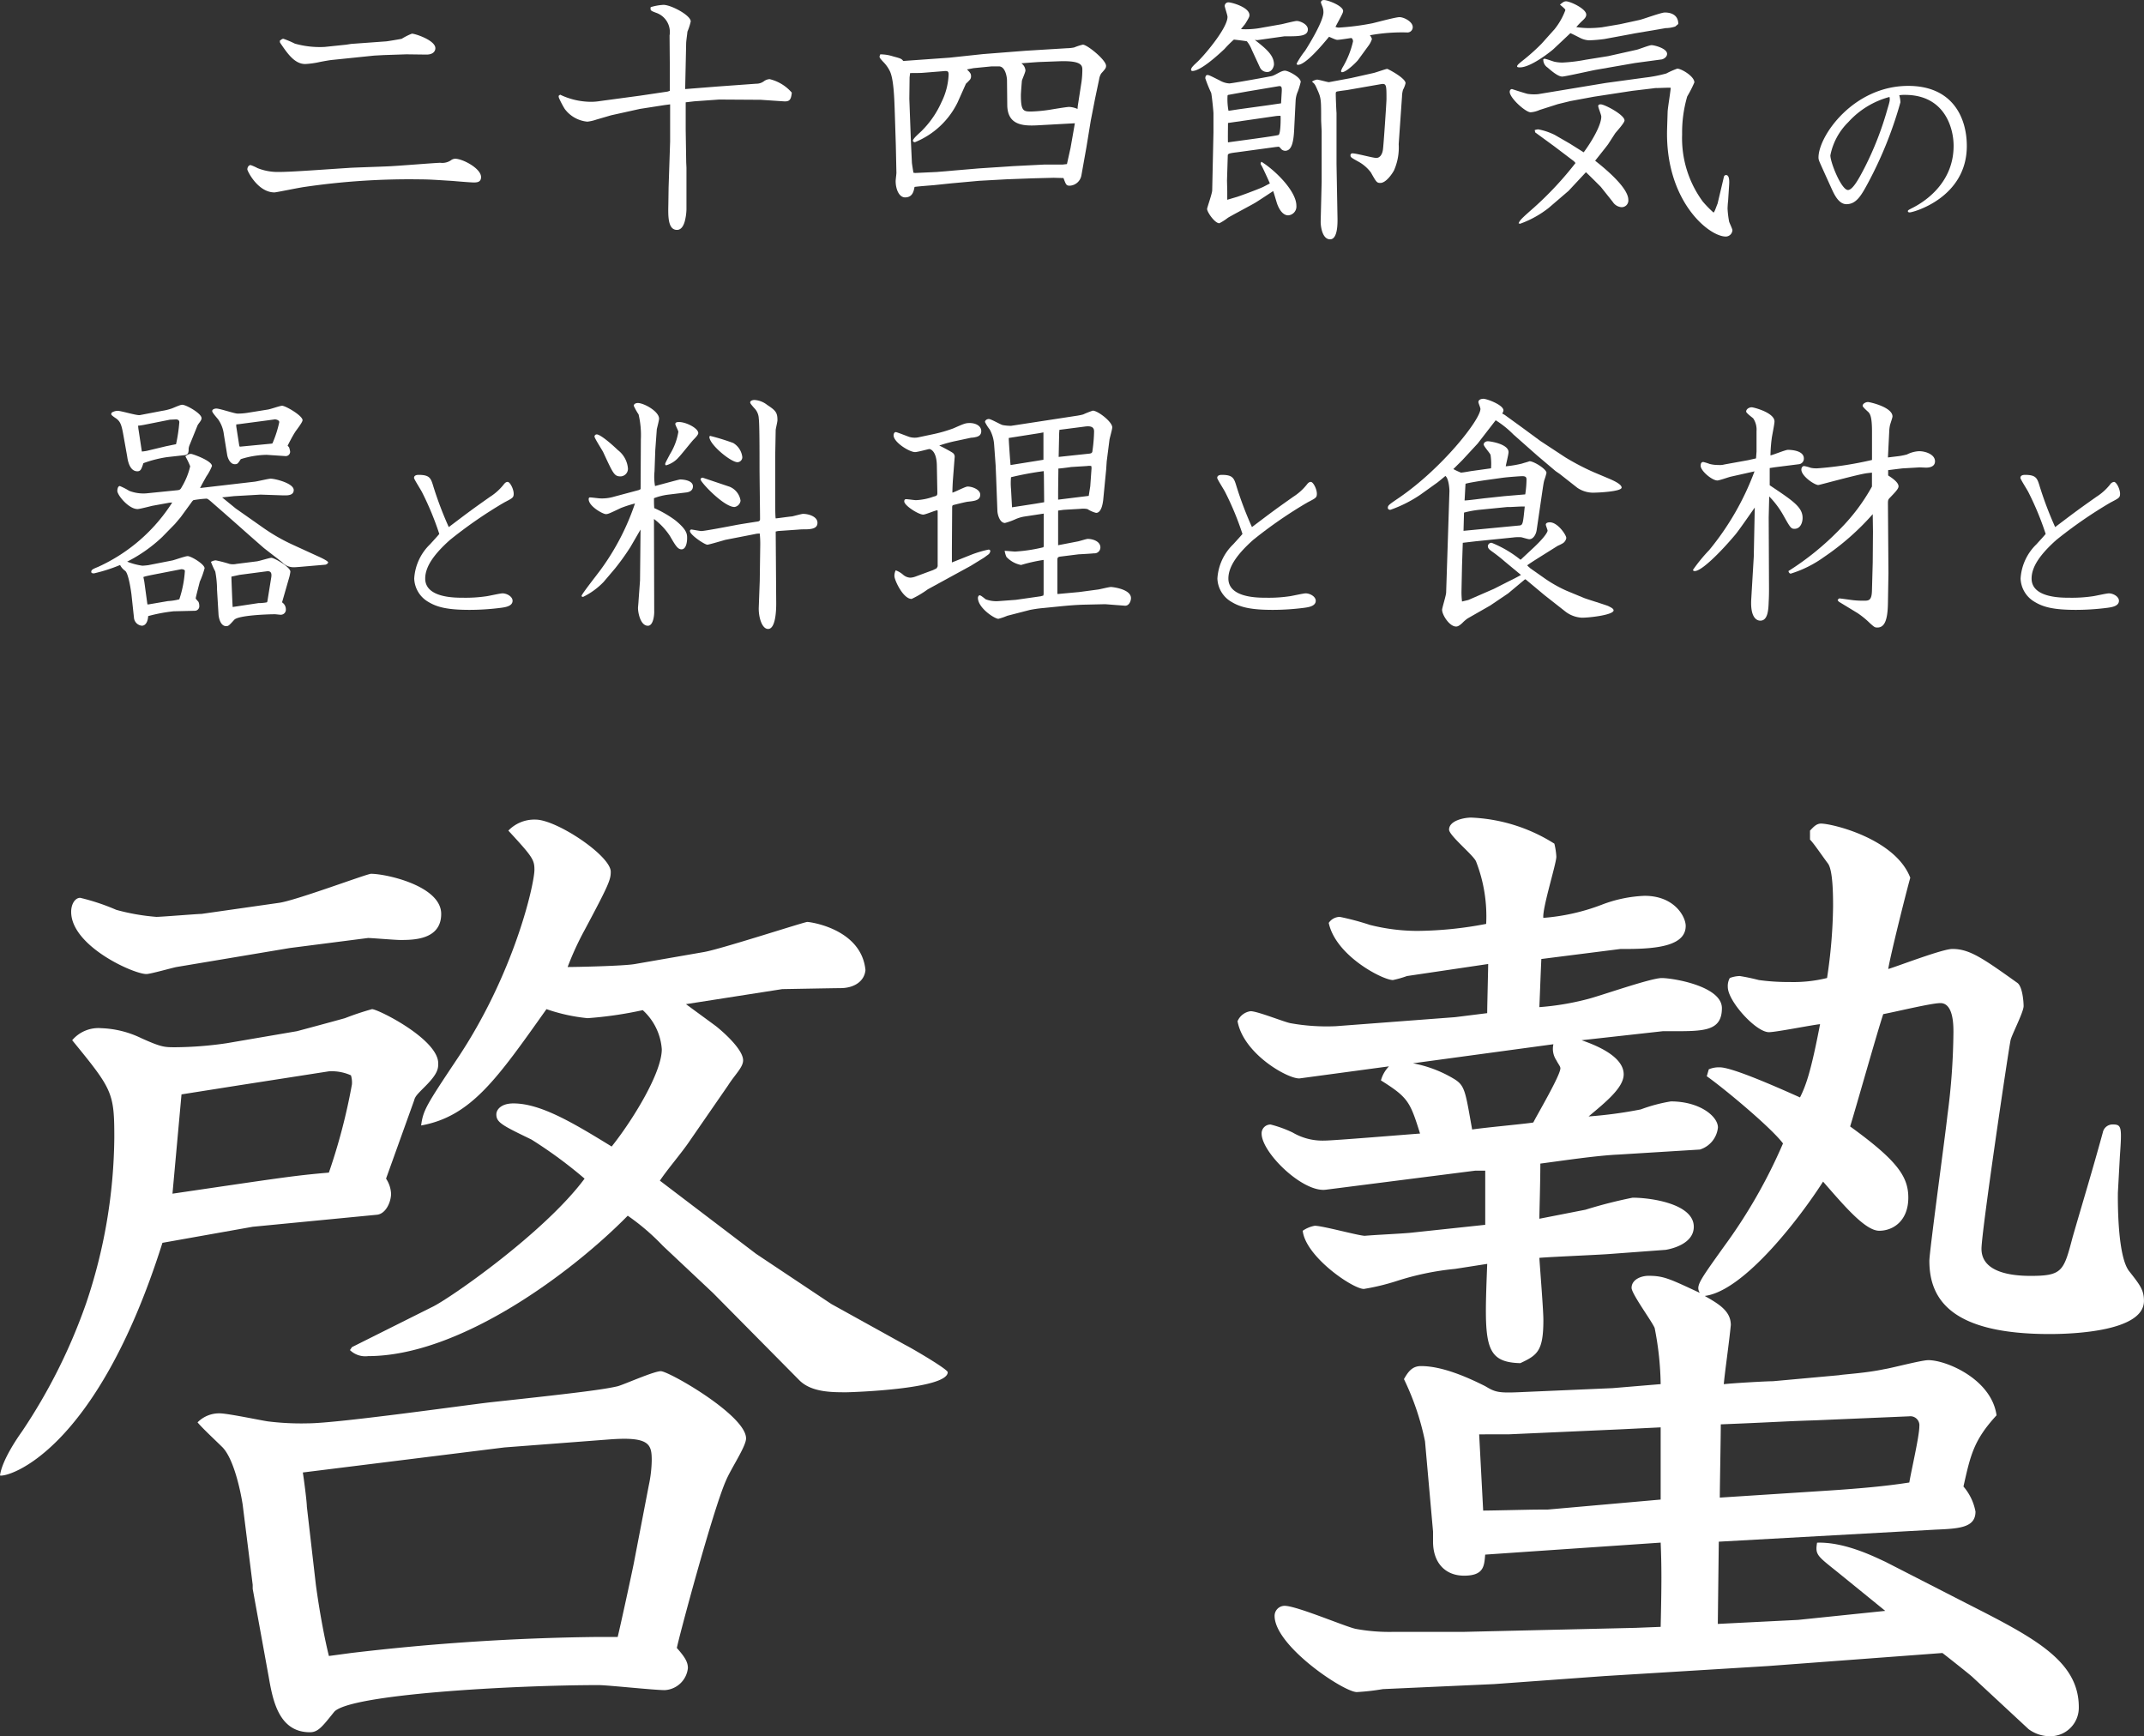 <svg xmlns="http://www.w3.org/2000/svg" viewBox="0 0 216.594 175.379"><rect x="0" y="0" width="216.594" height="175.379" fill="#333333" stroke="none"/><defs><style>.cls-1{fill:#fff;}</style></defs><g id="レイヤー_2" data-name="レイヤー 2"><g id="レイヤー_1-2" data-name="レイヤー 1"><path class="cls-1" d="M24.988,17.112c0-.206.129-.438.335-.438a4.854,4.854,0,0,1,.7.31,5.5,5.5,0,0,0,2.113.386c1.34,0,4.329-.232,7.139-.412.231-.026,3.453-.129,3.891-.155.851-.026,4.562-.335,5.309-.361a1.551,1.551,0,0,0,1.16-.309.848.848,0,0,1,.335-.1c.773,0,2.629.979,2.629,1.856,0,.541-.464.541-.747.541-.335,0-1.856-.129-2.14-.155-1.288-.077-2.293-.154-3.041-.154a72.841,72.841,0,0,0-11.984.773c-.67.1-2.783.541-2.963.541C26.044,19.432,24.988,17.267,24.988,17.112Zm10-12.6.49-.077,3.557-.258c.232-.026,1.443-.232,1.546-.258A6.4,6.4,0,0,1,41.611,3.4c.335,0,2.371.67,2.371,1.469,0,.283-.207.644-.9.644l-2.037-.026-2.293.077-.954.052-4.252.438c-.284.026-.98.155-1.237.207a8.68,8.68,0,0,1-1.469.206c-1.083,0-1.8-1.057-2.551-2.165l-.026-.18c.1-.078.232-.207.361-.207a9.108,9.108,0,0,1,1.159.49,9.278,9.278,0,0,0,3.015.335Z"/><path class="cls-1" d="M56.585,9.562a7.29,7.29,0,0,0,3.041.721,5.542,5.542,0,0,0,1.005-.077l4.021-.541,2.783-.413.232-.077V6.649l-.025-3.067a2.053,2.053,0,0,0-1.367-2.293c-.541-.206-.592-.232-.541-.567A5.471,5.471,0,0,1,67.023.49c.773,0,2.758,1.056,2.758,1.675A6.017,6.017,0,0,1,69.445,3.2c-.025.309-.128.953-.128,1.185l-.1,4.613,3.248-.257,3.917-.284a1.283,1.283,0,0,0,.8-.258,1.091,1.091,0,0,1,.567-.206,4.275,4.275,0,0,1,2.242,1.366c-.077.7-.206.928-.85.876l-2.294-.154-4.2-.026-2.525.18-.851.1v2.758l.052,3.325.025.515v4.227a5.382,5.382,0,0,1-.154,1.134c-.078.309-.284.928-.8.928-.928,0-.9-1.392-.876-2.552l.026-1.727.154-4.639V10.541l-.593.077L64.652,11l-2.912.645-1.5.438a4.283,4.283,0,0,1-.9.206A3.21,3.21,0,0,1,57.049,11a9.382,9.382,0,0,1-.592-1.133l-.026-.181Z"/><path class="cls-1" d="M95.94,5.824l3.376-.361,4.279-.335,4.2-.257a3.92,3.92,0,0,0,.722-.078,5.5,5.5,0,0,1,.876-.283c.439,0,2.346,1.546,2.346,2.139,0,.232-.1.335-.49.773a1.461,1.461,0,0,0-.207.567l-.412,1.959-.438,2.242-.438,2.681-.515,2.886a1.266,1.266,0,0,1-1.16,1c-.361,0-.387-.1-.644-.773l-1-.026-2.036.052-2.706.1-2.784.154-2.835.258-1.727.18c-.309.026-1.675.129-1.958.181-.078.438-.206,1.056-.954,1.056-.618,0-.953-.85-.953-1.649,0-.129.077-.721.077-.825L90.5,14.69l-.1-3.144c-.051-1.521-.1-3.634-.541-4.433a3.478,3.478,0,0,0-.644-.876c-.284-.31-.361-.413-.361-.516a1.2,1.2,0,0,1,.077-.232,4.3,4.3,0,0,1,1.289.206c.773.207.85.232,1.031.464Zm-3.917,8.454.1,2.139c0,.1.129.876.155,1.031l.18.025,2.165-.1,4.252-.361,3.5-.232,3.067-.154h1.882l.463-.052.361-1.623c.052-.284.387-2.191.438-2.5l-3.737.206c-1.443.077-3.066.026-3.092-2.036l-.026-2.5c0-.309-.155-1.417-.825-1.417h-.721l-1.83.18-.67.129c.335.335.412.438.412.67a.52.52,0,0,1-.18.438,4.2,4.2,0,0,1-.335.335l-.851,1.907a8.248,8.248,0,0,1-4.3,4c-.1,0-.206-.052-.206-.155,0-.232.825-.9.954-1.056a9.565,9.565,0,0,0,1.933-2.835,6.872,6.872,0,0,0,.721-2.784c0-.386-.129-.386-.644-.335l-1.933.155c-.232.026-1.134.026-1.314.026l-.052.438-.026,2.165Zm16.855-3.557.387-2.5a9.412,9.412,0,0,0,.077-1.134c0-.438,0-.979-2.32-.9l-2.087.078c-.413.025-1.392.1-1.753.129a.975.975,0,0,1,.413.721c0,.18-.336.9-.361,1.056-.1,1.212-.1,1.367-.1,1.47,0,1.623.283,1.623,1.082,1.623a15.347,15.347,0,0,0,1.856-.18c.309-.052,1.7-.284,1.932-.284a2.3,2.3,0,0,1,.851.206Z"/><path class="cls-1" d="M126.456,5.025a3.2,3.2,0,0,0-.49-.85C125.94,4.149,124.7,4,124.651,4a11.074,11.074,0,0,0-.953.953c-.773.722-2.423,2.217-3.247,2.217a.134.134,0,0,1-.129-.129c0-.232.386-.541.593-.748.541-.464,3.092-3.4,3.092-4.587,0-.18-.283-.979-.283-1.108a.371.371,0,0,1,.386-.361c.309,0,2.114.49,2.114,1.289,0,.154-.026.231-.439.9-.077.1-.361.438-.412.516a8.518,8.518,0,0,0,2.165-.155l1.907-.335c.258-.052,1.34-.335,1.572-.335.284,0,1.108.309,1.108.851,0,.67-.824.7-2.087.7h-.284l-2.732.386-.257-.025C127.873,4.9,128.7,5.566,128.7,6.5c0,.232-.207.773-.671.773a.8.8,0,0,1-.747-.464Zm-2.475,15.154.954-.283c.206-.052,2.242-.8,2.706-1.031l.644-.335c-.1-.258-.722-1.6-.8-1.727-.1-.18-.129-.206-.129-.258a.343.343,0,0,1,.078-.206c1.443.9,3.53,2.99,3.53,4.433a.89.89,0,0,1-.824.979c-.567,0-.928-.644-1.108-1.133-.078-.207-.335-1.135-.413-1.315-.283.18-1.675,1.108-1.829,1.186-.1.077-2.629,1.417-2.758,1.52a4.942,4.942,0,0,1-.851.541c-.464,0-1.237-1.133-1.237-1.443,0-.128.516-1.572.516-1.881l.128-5.876V11.443c0-.155-.154-1.753-.232-2.062a13.555,13.555,0,0,1-.592-1.469c0-.155.051-.335.206-.335s.258.051,1.237.541a2.188,2.188,0,0,0,.98.309c.257,0,4.149-.7,4.3-.747.387-.1.928-.541,1.315-.541.361,0,1.6.67,1.6,1.134a8.088,8.088,0,0,1-.284.953,2.654,2.654,0,0,0-.232.98l-.129,2.551c-.051,1.263-.155,2.474-.927,2.474a.576.576,0,0,1-.464-.257c-.052-.052-.129-.155-.206-.155-.026,0-.207.026-.258.026l-3.969.541c-.825.1-.9.155-.9.335l-.077,2.526.025,1.056ZM128,10.644l1.417-.206.052-.9c.051-.7.051-.9-.335-.825l-3.067.515c-.284.052-1.6.284-1.856.336-.18.025-.206.025-.206.206a6.339,6.339,0,0,0,.1,1.417c.284-.026.361-.052,1.263-.181Zm-3.943,1.778c0,.309-.026,1.7,0,1.959.489-.078,4.871-.645,5.1-.748.232-.077.232-1.829.206-1.933a2.936,2.936,0,0,0-.49.026ZM137.2,6.056c-.128.181-1.185,1.237-1.623,1.237a.107.107,0,0,1-.1-.1c0-.077.025-.1.128-.335a9.055,9.055,0,0,0,1.083-2.68c0-.1-.052-.335-.206-.335-.026,0-1.134.181-1.366.181-.129,0-.206-.026-.851-.31-.618.747-2.345,2.835-3.144,2.835a.121.121,0,0,1-.129-.129,8.521,8.521,0,0,1,.851-1.289c.412-.644,1.855-2.989,1.855-3.891a1.591,1.591,0,0,0-.1-.567,4.344,4.344,0,0,1-.155-.412c0-.129.078-.258.31-.258.412,0,1.933.593,1.933,1.108,0,.181-.155.438-.773,1.6a.8.8,0,0,0,.335.077,25.379,25.379,0,0,0,3.4-.438c.437-.1,2.345-.618,2.731-.618.464,0,1.341.463,1.341,1.005a.535.535,0,0,1-.593.541,17.994,17.994,0,0,0-3.737.284.949.949,0,0,1,.206.386,2.344,2.344,0,0,1-.309.619Zm-.721,1.83,2.293-.515c.232-.052,1.238-.413,1.367-.413.077,0,1.855.928,1.855,1.443a2.588,2.588,0,0,1-.258.671,2.651,2.651,0,0,0-.1.67l-.335,4.819a5.726,5.726,0,0,1-.464,2.629c-.154.309-.8,1.289-1.392,1.289-.361,0-.412-.1-.953-1.057a3.936,3.936,0,0,0-1.289-1.109c-.7-.386-.773-.438-.773-.618a.189.189,0,0,1,.206-.206c.387,0,2.062.464,2.4.464.412,0,.619-.438.67-.825.052-.232.361-4.768.361-5.128,0-1.418,0-1.6-.593-1.495l-3.4.593c-.18.025-.644.077-.9.128-.232.026-.232.1-.232.258,0,.309.051,1.649.077,1.933v5.154l.1,5.515c0,.335.052,2.088-.747,2.088s-.954-1.314-.954-1.778l.1-4.046V13.324c0-.206-.052-1.031-.052-1.211,0-1.933,0-2.165-.309-2.887-.309-.7-.309-.721-.618-.979a1.227,1.227,0,0,1,.515-.206c.18,0,1.134.283,1.211.257Z"/><path class="cls-1" d="M166.223,7.834a13.859,13.859,0,0,0,2.113-.412,8.213,8.213,0,0,1,1.108-.489c.412,0,1.727.773,1.727,1.391a12.152,12.152,0,0,1-.722,1.418,13,13,0,0,0-.515,3.84,10.791,10.791,0,0,0,2.087,6.778,11.283,11.283,0,0,0,1.083,1.108c.1,0,.335-.747.412-.9l.645-2.732a.224.224,0,0,1,.206-.154c.386,0,.335.747.309,1.108l-.1,1.546c-.026.155-.052.619-.052.748a9.893,9.893,0,0,0,.155,1.288c.026.129.335.748.335.876a.675.675,0,0,1-.67.645c-1.727,0-6.159-3.634-5.927-10.928l.051-1.623c0-.387.309-2.139.309-2.475-.206-.025-1.185.026-1.366.026a1.689,1.689,0,0,0-.361.026l-2.164.258-3.866.593-2.371.438-1.263.309-1.856.592a2.648,2.648,0,0,1-.9.233c-.515,0-2.113-1.444-2.113-2.062,0-.206.129-.284.232-.284.154.052,1.418.464,1.6.49a4.521,4.521,0,0,0,1.031.026l6.855-1.134Zm-2.577-5.386,2.01-.438c.412-.1,2.165-.747,2.526-.747.773,0,1.365.335,1.365,1.159l-.309.258a3.268,3.268,0,0,1-.824.155.9.9,0,0,0-.258.025l-3.041.516-.258.052-2.784.515a14.847,14.847,0,0,1-1.546.129,2.217,2.217,0,0,1-.876-.232c-.155-.077-.851-.438-1.005-.49l-1.7,1.6c-.129.129-2.242,1.856-3.4,1.856-.078,0-.284,0-.284-.1,0-.155.284-.361.8-.774a20.038,20.038,0,0,0,1.675-1.52l1.315-1.469a6.893,6.893,0,0,0,1.082-1.907c0-.1-.051-.155-.541-.567.284-.232.412-.335.619-.335.412,0,2.036.747,2.036,1.34,0,.18-.077.335-.361.593a7.693,7.693,0,0,0-.644.67,8.619,8.619,0,0,0,1.237.1,11.935,11.935,0,0,0,1.34-.078Zm-4.64,13.84L157,14.767l-1.908-1.392-.051-.231a1.246,1.246,0,0,1,.36-.078,6.36,6.36,0,0,1,1.676.567l1.52.877,1.392.876c.644-.851,1.778-2.655,1.778-3.608,0-.181-.309-.9-.309-1.057s.129-.18.257-.18c.387,0,2.4,1.056,2.4,1.623,0,.258-.824,1.134-.953,1.315l-.7,1.082c-.18.258-1.263,1.6-1.314,1.675.618.49,3.35,2.629,3.35,3.943a.674.674,0,0,1-.7.748,1.157,1.157,0,0,1-.876-.541l-1.212-1.521c-.128-.129-1.288-1.288-1.494-1.469l-1.753,1.881L156.455,21a10.268,10.268,0,0,1-2.886,1.6.361.361,0,0,1-.155-.052c.155-.335.284-.464,1.6-1.623a34.171,34.171,0,0,0,4.149-4.459ZM162.46,5.67l2.887-.645c.232-.051,1.262-.463,1.494-.463.309,0,1.573.334,1.573.876,0,.386-.464.567-.568.567l-2.68.361-4.02.7c-.413.077-3.042.669-3.325.669-.438,0-1.108-.592-1.5-.927a.936.936,0,0,1-.412-.825l.1-.052c.18,0,.9.284,1.057.31a3.759,3.759,0,0,0,.8.077,16.163,16.163,0,0,0,2.319-.283Z"/><path class="cls-1" d="M184.272,17.375c-.483-1.082-.561-1.2-.561-1.469,0-2.165,3.519-7.23,9.067-7.23,4.467,0,5.916,3.19,5.916,6.07,0,5.259-5.451,6.709-5.761,6.709-.116,0-.193-.039-.193-.116,0-.1.038-.116.367-.29.948-.464,4.253-2.32,4.253-6.322,0-1.779-.889-5.143-4.91-5.143a2.809,2.809,0,0,0-.58.039,2.62,2.62,0,0,1,.116.715,39.864,39.864,0,0,1-3.229,8.062c-.7,1.3-1.2,2.224-2.223,2.224-.773,0-1.218-.948-1.508-1.586Zm2.456-5.045a6.44,6.44,0,0,0-1.818,3.363c0,.735,1.121,3.5,1.778,3.5.5,0,1.161-1.257,1.683-2.262a32.029,32.029,0,0,0,2.3-5.9c.251-.831.271-.928.213-1.237A8.584,8.584,0,0,0,186.728,12.33Z"/><path class="cls-1" d="M17.422,56.609c.23-.051,1.3-.435,1.534-.435.358,0,1.712.818,1.712,1.227a8.647,8.647,0,0,1-.485,1.355c-.051.23-.409,1.559-.409,1.687,0,.051.179.23.281.358a1.023,1.023,0,0,1,.077.383.456.456,0,0,1-.461.511l-2.121.051a16.072,16.072,0,0,0-2.581.486c-.026.511-.23.971-.639.971a.883.883,0,0,1-.792-.766l-.256-2.377c-.026-.23-.281-2.122-.639-2.4a1.6,1.6,0,0,1-.511-.588,16.4,16.4,0,0,1-2.632.844c-.1,0-.282,0-.282-.154,0-.23.23-.306.716-.511A17.4,17.4,0,0,0,17.4,50.756l-.307.026-1.687.306c-.23.052-1.3.333-1.507.333-.9,0-2.045-1.406-2.045-1.84,0-.154.051-.486.255-.486a6.5,6.5,0,0,1,.946.486,4,4,0,0,0,1.712.255l3.042-.307c.306-.025.409-.051.536-.306a7.333,7.333,0,0,0,.869-2.122,7.281,7.281,0,0,0-.485-1,.832.832,0,0,1,.562-.255c.153,0,2.122.69,2.122,1.227a5.147,5.147,0,0,1-.563,1.048c-.255.459-.306.536-.639,1.175l5.5-.639c.256-.025,1.406-.306,1.636-.306.434,0,2.326.459,2.326,1.15,0,.588-.716.537-1.048.537l-2.3-.077-2.684.153-1.2.128,1.38,1.125,2.837,1.993a18.867,18.867,0,0,0,2.965,1.687l2.453,1.124c.23.1,1.074.486,1.074.639,0,.077-.128.2-.281.23l-2.684.23c-.076,0-.281.026-.434.026a1.578,1.578,0,0,1-1.253-.511l-1.814-1.406c-.154-.128-1.841-1.61-2.5-2.2l-1.508-1.329-1.2-1.048c-.46-.409-.536-.434-.638-.434a11.353,11.353,0,0,0-1.3.153,1,1,0,0,0-.2.23l-1.1,1.508-.563.665-1.3,1.329a15.015,15.015,0,0,1-3.527,2.479,6.562,6.562,0,0,0,1.533.409c.1,0,.409-.026.588-.051ZM16.375,41.5a5.491,5.491,0,0,0,1.022-.255c.792-.333.9-.358,1.022-.358.384,0,1.943.869,1.943,1.354,0,.256-.307.511-.409.741l-.767,1.892a1.466,1.466,0,0,0-.128.434c0,.307,0,.614-.383.665l-1.789.2a12.061,12.061,0,0,0-2.4.613c-.2.614-.281.818-.613.818-.792,0-.972-1.124-1.022-1.482l-.282-1.585c-.255-1.431-.306-1.891-.843-2.274-.2-.128-.486-.333-.486-.409a.273.273,0,0,1,.052-.179,1.214,1.214,0,0,1,.587-.179c.358,0,1.917.486,2.249.434Zm-1.253,1.3c-.255.05-.843.178-1.176.2.026.128.026.307.052.409l.332,2.2a4.446,4.446,0,0,0,.537-.077l1.917-.46c.153-.025.843-.179,1-.2a16.173,16.173,0,0,0,.332-2.224c0-.153-.1-.281-.332-.281-.128,0-.511.025-.613.025Zm-.1,18.248,1.942-.332a5.948,5.948,0,0,0,1.15-.179,11.283,11.283,0,0,0,.563-2.862c0-.154-.281-.18-.358-.18l-1.968.384c-.23.051-1.687.307-1.866.409.026.128.077.358.1.511l.307,2.249Zm10.914-4.345c.255-.025,1.277-.357,1.482-.357.281,0,1.917.919,1.917,1.405a4.46,4.46,0,0,1-.1.512l-.741,2.581a.835.835,0,0,1,.384.69.512.512,0,0,1-.512.562c-.1,0-.511-.051-.588-.051-.664,0-3.706.1-4.114.562-.537.588-.588.639-.818.639-.588,0-.741-.869-.767-1.124l-.153-2.53a10.114,10.114,0,0,0-.179-1.867,8.044,8.044,0,0,1-.435-.971,1.093,1.093,0,0,1,.486-.153,13.733,13.733,0,0,1,1.38.358,1.636,1.636,0,0,0,.716,0Zm-3.323-12.83a3.3,3.3,0,0,0-.537-1.457c-.076-.128-.639-.716-.639-.895,0-.2.307-.255.409-.255.358,0,1.84.511,2.147.511a6.207,6.207,0,0,0,1-.077l2.07-.332c.23-.025,1.227-.383,1.431-.383.358,0,2.071,1,2.071,1.457,0,.23-.665,1.048-.768,1.226-.306.486-.613,1.1-.741,1.355a1.049,1.049,0,0,1,.154.179,2.446,2.446,0,0,1,.1.409.443.443,0,0,1-.46.46l-1.917-.128a9.122,9.122,0,0,0-2.607.435c-.306.46-.332.511-.613.511-.46,0-.716-.614-.767-.971Zm3.5,17.047a4.722,4.722,0,0,0,.844-.076l.051-.077L27.39,58.4c.077-.409.051-.767-.46-.69l-2.735.358-.818.179c0,.23.1,2.76.128,3.067Zm-1.942-15.9.051.1,3.2-.306.1-.026a11.1,11.1,0,0,0,.69-2.147c0-.2-.307-.281-.46-.281-.128.025-.383.051-.537.077l-3.092.408-.256.026v.2Z"/><path class="cls-1" d="M49.519,50.174a5.544,5.544,0,0,0,1.361-1.227c.077-.1.211-.269.4-.269.249,0,.614.729.614,1.189,0,.4-.1.442-.979.9a44.9,44.9,0,0,0-5.466,3.778c-1.5,1.343-2.493,2.628-2.493,3.894,0,1.937,2.954,1.937,3.8,1.937a14.383,14.383,0,0,0,2.417-.153c.269-.038,1.362-.288,1.592-.288.442,0,1.017.326,1.017.748,0,.556-.748.652-1.151.71a25.173,25.173,0,0,1-3.184.21c-2.225,0-3.28-.268-4.143-.786a2.839,2.839,0,0,1-1.458-2.378,5.245,5.245,0,0,1,1.612-3.472c.134-.153.824-.9.92-1.035a29.575,29.575,0,0,0-1.726-4.182c-.115-.249-.825-1.342-.825-1.477,0-.268.288-.307.461-.307,1.17,0,1.246.365,1.515,1.247a36.248,36.248,0,0,0,1.534,4.028C47.293,51.766,47.5,51.594,49.519,50.174Z"/><path class="cls-1" d="M64.537,49.5l.153-.077.026-.026.026-5.009a9.139,9.139,0,0,0-.23-2.53,5.749,5.749,0,0,1-.486-.869c0-.179.2-.281.409-.281.613,0,2.147.843,2.147,1.584,0,.179-.2.92-.23,1.074l-.153,2.1-.077,2.147a5.36,5.36,0,0,0,.051,1.483c.2-.051,2.428-.665,2.53-.665.435,0,1.3.128,1.3.691,0,.51-.486.587-.613.613l-1.892.23a6.187,6.187,0,0,0-1.431.358c0,.485,0,.562.025,1a11.2,11.2,0,0,1,2.122,1.227c1.2.972,1.2,1.406,1.2,1.815,0,.46-.128,1.124-.563,1.124-.383,0-.613-.383-1.175-1.354a6.9,6.9,0,0,0-1.61-1.713l.025,9.432c0,.23-.076,1.354-.638,1.354-.768,0-1-1.354-1-1.789,0-.1.052-.588.052-.69l.153-2.1.051-5.137-1.022,1.763a24.335,24.335,0,0,1-1.559,2.173l-1.15,1.355a7.334,7.334,0,0,1-2.07,1.508c-.077,0-.154-.026-.154-.1,0-.179,1.687-2.3,1.993-2.734a24.544,24.544,0,0,0,3.4-6.6,11.923,11.923,0,0,0-1.431.46c-1.176.563-1.3.614-1.508.614-.307,0-1.738-.792-1.738-1.508,0-.077.025-.179.127-.179.179,0,.9.1,1.048.1a4.306,4.306,0,0,0,1.406-.179Zm-4.268-5.623c.383,0,1.482.946,2.147,1.584a2.606,2.606,0,0,1,1.022,1.867.77.77,0,0,1-.741.792c-.639,0-.741-.256-1.738-2.4-.051-.153-.843-1.354-.9-1.61A.221.221,0,0,1,60.269,43.881Zm10.274-.128c0,.153-.255.435-.511.69-.255.281-1.226,1.508-1.456,1.738A2.636,2.636,0,0,1,67.3,47c-.076,0-.1-.077-.1-.128,0-.077.052-.179.486-1a6.155,6.155,0,0,0,.843-2.25c0-.127-.306-.664-.306-.792,0-.2.255-.2.383-.2C69.291,42.628,70.543,43.242,70.543,43.753Zm8.051,9.891-.23.051.052,7.284c0,.767-.077,2.556-.818,2.556-.64,0-.972-1.226-.946-2.146l.1-2.71.051-3.655a10.173,10.173,0,0,0-.051-1.124,1.934,1.934,0,0,0-.485.051l-3.016.588c-.077.025-1.636.485-1.789.485-.281,0-1.764-1-1.764-1.38a.147.147,0,0,1,.154-.153c.076,0,.843.153,1,.153.333,0,2.735-.46,3.4-.587.357-.078,2.019-.333,2.351-.384.153-.051.179-.128.179-.23,0-.818-.051-4.447-.051-5.188,0-1.662,0-4.5-.077-4.984a1.571,1.571,0,0,0-.485-1.074c-.128-.153-.384-.434-.384-.536,0-.2.281-.256.434-.256a2.311,2.311,0,0,1,1.3.511c.869.563,1.022.792,1.022,1.534,0,.178-.179.869-.179,1L78.313,46.1v4.32c0,.358,0,1.764.051,1.942.154,0,1.329-.178,1.662-.2.409-.1.971-.256,1.1-.256.587,0,1.457.282,1.457.9,0,.536-.486.664-1.3.664a5.7,5.7,0,0,0-.639.026Zm-7.616-5.393,2.735.92a1.808,1.808,0,0,1,1.1,1.406.733.733,0,0,1-.614.639c-1.073,0-3.425-2.505-3.425-2.786a.185.185,0,0,1,.1-.153Zm.767-4.217a22.617,22.617,0,0,1,2.326.716,1.907,1.907,0,0,1,.92,1.431.506.506,0,0,1-.486.511c-.69,0-2.939-1.865-2.837-2.607Z"/><path class="cls-1" d="M94.269,57.58l.357-.179.1-.2V51.7c0-.077,0-.154-.051-.154-.179,0-1.176.435-1.406.435-.486,0-1.917-.92-1.917-1.329,0-.205.1-.23.2-.23.153,0,.843.1.971.1a5.914,5.914,0,0,0,1.789-.358c.332-.076.383-.127.383-.383l-.051-2.761c-.026-1.431-.613-1.661-.767-1.661-.076,0-1.176.307-1.431.307-.588,0-2.172-1-2.172-1.687,0-.128.051-.332.23-.332.1,0,1.124.409,1.354.486a1.888,1.888,0,0,0,.869.051L94.4,43.83a14.4,14.4,0,0,0,1.917-.562c1.1-.486,1.227-.537,1.662-.537.536,0,1.15.255,1.15.818,0,.46-.358.562-.614.613a2.189,2.189,0,0,1-.408.051l-1.432.307a13.615,13.615,0,0,0-1.789.485c.23.1,1.15.588,1.329.716a.467.467,0,0,1,.23.435l-.179,2.325c-.025.384-.051.895-.051,1.278.256-.051,1.3-.613,1.534-.613.485,0,1.277.307,1.277.818,0,.562-.511.639-1.277.716-.154.025-.409.076-1.329.306-.23.051-.23.077-.23.384l-.026,4.012v1.431L98.205,56a11.414,11.414,0,0,1,1.661-.486c.1,0,.179.051.179.154a.582.582,0,0,1-.153.306l-.486.358-1.329.818-4.345,2.376a10.1,10.1,0,0,1-1.636.972c-.869,0-1.738-1.917-1.738-2.3a1.227,1.227,0,0,1,.128-.588,2.322,2.322,0,0,1,.767.46,1.2,1.2,0,0,0,.69.281,1.658,1.658,0,0,0,.511-.1Zm11.169-2.4v-3.3l-2.02.307a3.989,3.989,0,0,0-.766.229,7.029,7.029,0,0,1-1.125.409c-.511,0-.741-.792-.766-1.2l-.128-3.4L100.582,47l-.154-2.121a3.718,3.718,0,0,0-.434-1.482,4.239,4.239,0,0,1-.486-.768c0-.2.23-.306.384-.306.23,0,1.175.562,1.405.613a4.633,4.633,0,0,0,.844.077l6.671-1.022a5.391,5.391,0,0,0,.613-.128,10.111,10.111,0,0,1,.971-.383c.511,0,1.968,1.124,1.968,1.686,0,.2-.256,1.074-.281,1.252l-.281,2.2-.052.792-.306,3.144c-.026.128-.128,1.252-.715,1.252a3.052,3.052,0,0,1-.87-.383,2.154,2.154,0,0,0-.69-.026l-1.712.1-.562.076v3.5l1.993-.384c.154-.025.869-.255,1-.255.486,0,1.278.23,1.278.869a.6.6,0,0,1-.664.588c-.128.025-1.457.1-1.534.1l-1.84.23c-.2.025-.307.076-.307.306v3.425l.025.051,2.173-.2,1.917-.256c.2-.026,1.1-.256,1.3-.256.128,0,2.019.2,2.019,1.125,0,.307-.2.792-.613.767l-1.994-.153-2.274.051q-1,.038-2.147.153l-1.789.179a12.711,12.711,0,0,0-1.406.2l-2.275.588a6.3,6.3,0,0,1-.894.306c-.384,0-2.071-1.1-2.071-2.121,0-.1.077-.256.18-.256.127,0,.536.358.613.409a3.046,3.046,0,0,0,1.3.179l1.738-.128,2.5-.358.281-.076.026-.179V56.558a16.181,16.181,0,0,0-2.275.511,2.716,2.716,0,0,1-1.482-.818,2.476,2.476,0,0,1-.179-.613c.153,0,.92.076,1.048.076a15.961,15.961,0,0,0,2.862-.434Zm-.639-8.639.613-.1V43.676l-.409.077-3.092.486c-.026.025.153,2.53.179,2.735Zm.639,1.048a32,32,0,0,0-3.3.613,6.233,6.233,0,0,0,0,1.2l.1,1.841,2.326-.358.92-.154-.026-2.76Zm4.549,2.5.154-.971.128-1.789a.855.855,0,0,0-.026-.256,1.082,1.082,0,0,0-.409,0l-1.636.1c-.1.026-1.124.154-1.278.154v.255l-.025,1.994v.894ZM107,43.753l-.051,2.4,3.118-.333c.153-.025.23-.051.281-.178a15.991,15.991,0,0,0,.179-2.02c0-.229,0-.664-.92-.537l-2.582.333Z"/><path class="cls-1" d="M130.658,50.174a5.526,5.526,0,0,0,1.362-1.227c.077-.1.211-.269.4-.269.249,0,.614.729.614,1.189,0,.4-.1.442-.979.9a44.9,44.9,0,0,0-5.466,3.778c-1.5,1.343-2.493,2.628-2.493,3.894,0,1.937,2.953,1.937,3.8,1.937a14.383,14.383,0,0,0,2.417-.153c.269-.038,1.362-.288,1.592-.288.441,0,1.016.326,1.016.748,0,.556-.748.652-1.15.71a25.173,25.173,0,0,1-3.184.21c-2.225,0-3.28-.268-4.143-.786a2.839,2.839,0,0,1-1.458-2.378,5.247,5.247,0,0,1,1.611-3.472c.134-.153.825-.9.921-1.035a29.575,29.575,0,0,0-1.726-4.182c-.115-.249-.825-1.342-.825-1.477,0-.268.287-.307.46-.307,1.17,0,1.247.365,1.515,1.247a36.087,36.087,0,0,0,1.535,4.028C128.433,51.766,128.644,51.594,130.658,50.174Z"/><path class="cls-1" d="M152.016,41.913l1.763,1.278,1.84,1.354,2.53,1.662a24.919,24.919,0,0,0,2.837,1.482l1.636.69c.409.179,1.2.537,1.2.869,0,.409-2.4.511-2.657.511a2.857,2.857,0,0,1-1.815-.485l-1.789-1.406-.409-.281-1.841-1.559-2.428-2.147A9.84,9.84,0,0,0,151.1,42.45L149.281,44.8l-1.559,1.687-.9.894a6.607,6.607,0,0,0,.767.358c.179,0,.869-.128,1.022-.153l2.019-.281a6.131,6.131,0,0,0-.051-1.355c-.051-.179-.69-.869-.69-1.048,0-.23.256-.332.409-.332.256,0,2.1.281,2.1,1.1,0,.23-.256,1.227-.281,1.431a11.046,11.046,0,0,0,1.661-.281c.128-.051.46-.128.741-.23.435,0,1.712.792,1.712,1.176a6.666,6.666,0,0,1-.23.767c-.05.2-.076.332-.23,1.38l-.536,3.654c-.077.461-.358.9-.741.9-.128,0-.69-.179-.818-.2a4.1,4.1,0,0,0-.818.025l-3.783.384c-.2.025-1.073.127-1.3.153l-.077,2.326-.051,2.454a8.131,8.131,0,0,0,.051,1.15l.639-.154,2.582-1.124,1.61-.818c.281-.128.817-.409,1.124-.588l-1.635-1.355a16.4,16.4,0,0,0-1.3-1.022c-.2-.153-.409-.281-.409-.537a.364.364,0,0,1,.384-.332,11.429,11.429,0,0,1,2.913,1.712,1.5,1.5,0,0,0,.205-.178l1.15-1.074c1.354-1.278,1.38-1.661,1.38-1.687,0-.1-.179-.511-.179-.614s.1-.229.409-.229c.792,0,1.661,1.278,1.661,1.584a.777.777,0,0,1-.358.537,4.589,4.589,0,0,1-.511.255l-1.508.946c-.2.128-1.559.971-1.559,1.023s.205.2.307.306l1.278.895a13.406,13.406,0,0,0,2.351,1.354l1.789.742c.23.1,2.07.664,2.454.817.128.077.536.23.536.435,0,.46-2.4.741-3.194.741a2.975,2.975,0,0,1-1.764-.69l-2.019-1.585-1.865-1.559-.1-.051-1.712,1.432-1.815,1.226-2.275,1.3a3.661,3.661,0,0,0-.536.46c-.384.358-.537.358-.639.358-.665,0-1.406-1.176-1.406-1.687,0-.2.409-1.457.409-1.763l.332-10.224c0-.281-.077-1.278-.409-1.534-.153.128-.792.665-.92.741L143.5,49.964a13.021,13.021,0,0,1-3.041,1.534c-.153,0-.255-.077-.255-.2,0-.256.127-.333,1.175-1.048,4.345-2.99,8.179-7.872,8.179-8.946,0-.127-.205-.587-.205-.69,0-.23.256-.332.512-.332.332,0,2.019.614,2.019,1.176a.616.616,0,0,1-.128.307Zm1.456,11.169c.383-.025.383-.2.563-1.917-.256-.025-1.329.051-1.534.051h-.255l-2.837.282a10.385,10.385,0,0,0-1.509.28l-.05,1.841Zm-1.508-2.965,2.121-.179a10.406,10.406,0,0,0,.128-1.508c0-.255-.128-.332-.434-.332-.179,0-1.278.077-1.917.153l-1.84.256c-.358.051-1.662.256-1.968.358-.026.281-.077,1.457-.1,1.687.332,0,1.789-.2,2.095-.23Z"/><path class="cls-1" d="M178.68,52.264l.026,5.879c0,.843.025,1.789-.026,2.632-.026.792-.077,1.917-.844,1.917-.128,0-1.047,0-.919-2.172l.255-4.294.1-4.959c-.307.435-1.636,2.352-1.942,2.71-1.61,1.917-3.451,3.706-4.115,3.706-.1,0-.179-.026-.179-.128a16.59,16.59,0,0,1,1.636-1.994,27.626,27.626,0,0,0,4.575-7.949l-2.4.537c-.23.051-1.15.384-1.354.384-.537,0-1.687-.971-1.687-1.483,0-.383.2-.383.281-.383a6.3,6.3,0,0,1,.639.2,3.347,3.347,0,0,0,.869.1,1.731,1.731,0,0,0,.613-.052l2.4-.434.792-.179.051-.69v-2.07a2.049,2.049,0,0,0-.332-1.278c-.1-.1-.716-.537-.716-.69,0-.256.307-.435.562-.435.179,0,2.3.537,2.3,1.432,0,.28-.256,1.482-.282,1.737A15.055,15.055,0,0,0,178.859,46c.281-.051,1.508-.562,1.763-.562.2,0,1.61.025,1.61.869a.566.566,0,0,1-.536.588l-2.428.307-.486.076v1.738c2.326,1.559,3.322,2.2,3.322,3.3,0,.435-.2,1.1-.817,1.1-.358,0-.434-.127-1.15-1.406a9.15,9.15,0,0,0-1.406-1.865Zm1.993,5.419a28,28,0,0,0,5.138-4.166,19.466,19.466,0,0,0,3.3-4.371V47.74l-.461.052c-.894.1-4.83,1.2-4.958,1.2-.383,0-1.712-.9-1.712-1.559,0-.179.1-.358.281-.358a3.935,3.935,0,0,1,.664.179,2.828,2.828,0,0,0,.691.051,35.836,35.836,0,0,0,5.5-.844V43.574c0-1.508-.205-1.738-.333-1.917-.1-.1-.613-.536-.613-.664,0-.23.332-.384.537-.384.178,0,2.479.512,2.479,1.457,0,.128-.23.767-.256.895a3.763,3.763,0,0,0-.076.664l-.128,2.582.818-.1a6.742,6.742,0,0,0,1.1-.2,3.058,3.058,0,0,1,1.227-.332c.664,0,1.61.332,1.61,1.022,0,.511-.486.639-.9.639-.1,0-.562-.025-.664-.025l-1.713.1c-.255.026-1.048.128-1.456.179v.536c.306.2,1.048.665,1.048,1.1,0,.255-.358.613-.87,1.15-.178.178-.2.255-.2.587l.051,7.029-.051,3.016c-.026,1.84-.384,2.479-1.073,2.479-.256,0-.307-.051-.716-.409a8.936,8.936,0,0,0-1.278-1.048l-1.891-1.15-.128-.153c.1-.154.128-.179.2-.179.1,0,1.15.153,1.38.179a9.457,9.457,0,0,0,1.048.051c.511,0,.818,0,.844-1.023l.077-2.837.025-3.118-.025-1.763a25.865,25.865,0,0,1-4.908,4.319,11.625,11.625,0,0,1-3.374,1.687c-.1,0-.153-.077-.2-.153Z"/><path class="cls-1" d="M211.8,50.174a5.562,5.562,0,0,0,1.362-1.227.567.567,0,0,1,.4-.269c.25,0,.614.729.614,1.189,0,.4-.1.442-.978.9a44.911,44.911,0,0,0-5.467,3.778c-1.5,1.343-2.493,2.628-2.493,3.894,0,1.937,2.954,1.937,3.8,1.937a14.393,14.393,0,0,0,2.417-.153c.268-.038,1.361-.288,1.591-.288.442,0,1.017.326,1.017.748,0,.556-.748.652-1.151.71a25.157,25.157,0,0,1-3.183.21c-2.226,0-3.281-.268-4.144-.786a2.841,2.841,0,0,1-1.458-2.378,5.245,5.245,0,0,1,1.612-3.472c.134-.153.825-.9.921-1.035a29.6,29.6,0,0,0-1.727-4.182c-.115-.249-.825-1.342-.825-1.477,0-.268.288-.307.461-.307,1.17,0,1.246.365,1.515,1.247a36.087,36.087,0,0,0,1.535,4.028C209.573,51.766,209.784,51.594,211.8,50.174Z"/><path class="cls-1" d="M29.986,104.163c.4-.1,4.153-1.115,4.862-1.317a28.65,28.65,0,0,1,2.735-.912c.608,0,6.687,3.039,6.687,5.47,0,.507,0,1.013-1.317,2.33-.811.811-1.014,1.013-1.115,1.418L39,119.054a3.006,3.006,0,0,1,.507,1.52c0,.81-.507,2.026-1.418,2.127l-12.562,1.216-9.117,1.621C9.725,146.71.81,149.243,0,149.04c.2-1.519,1.722-3.748,2.229-4.457a56.621,56.621,0,0,0,6.483-12.967A53.6,53.6,0,0,0,11.548,114.9c0-4.559-.2-4.863-4.255-9.827a3.478,3.478,0,0,1,2.938-1.215,10.028,10.028,0,0,1,4.053,1.013c2.026.912,2.33.912,3.444.912a37.263,37.263,0,0,0,5.167-.406ZM17.829,97.679c-.506.1-2.634.709-3.039.709-1.317,0-7.6-2.836-7.6-6.281,0-.81.406-1.418.912-1.418a21.952,21.952,0,0,1,3.647,1.216,21.459,21.459,0,0,0,4.052.709c.507,0,4.154-.3,4.559-.3l7.8-1.114c1.621-.2,8.915-2.938,9.32-2.938,1.519,0,7.091,1.216,7.091,4.052,0,2.634-2.836,2.634-4.153,2.634-.507,0-2.837-.2-3.242-.2l-7.9,1.013Zm6.281,11.954-5.774.912-.912,10.029c11.042-1.621,12.258-1.824,15.8-2.128a59.712,59.712,0,0,0,2.33-8.914,2.522,2.522,0,0,0-.1-.912,4.74,4.74,0,0,0-2.229-.405Zm1.418,50.854v-.405l-1.013-8.1c-.2-1.317-.911-4.762-2.127-5.876-.507-.506-1.925-1.823-2.431-2.431a3.052,3.052,0,0,1,2.228-.912c.811,0,4.154.709,4.863.81a27.093,27.093,0,0,0,4.052.2c2.938,0,15.8-1.823,18.437-2.127,9.421-1.013,11.548-1.317,12.866-1.621.709-.2,3.646-1.52,4.356-1.52.81,0,8.611,4.458,8.611,6.788,0,.81-1.52,3.039-2.027,4.254-1.317,2.938-4.862,16.209-4.964,16.918.811.912,1.115,1.418,1.115,2.026a2.488,2.488,0,0,1-2.33,2.229c-1.115,0-5.774-.507-6.686-.507-8.408,0-25.326.912-26.744,2.735-1.216,1.52-1.621,2.027-2.431,2.027-3.141,0-3.749-3.242-4.154-5.572Zm5.065-11.751c.1.608.406,2.938.406,3.444l.911,7.9c.4,2.938.912,5.572,1.317,7.192l2.229-.3a232.142,232.142,0,0,1,24.718-1.621H62.4c.3-1.216,1.418-6.382,1.62-7.395l1.52-7.9a13.033,13.033,0,0,0,.3-2.532c0-1.622-.2-2.432-4.255-2.128l-10.636.811Zm4.964-12.663,8.1-4.052c1.722-.811,11.345-7.5,15.4-12.967a45.433,45.433,0,0,0-5.37-3.95c-2.937-1.419-3.545-1.723-3.545-2.533,0-.507.506-1.114,1.722-1.114,2.735,0,5.977,1.924,9.928,4.355,2.026-2.532,5.065-7.395,5.065-9.826a5.9,5.9,0,0,0-1.925-3.951,38.9,38.9,0,0,1-5.572.811,17.916,17.916,0,0,1-4.153-.912c-4.964,6.99-7.6,10.839-12.663,11.751.2-1.519.507-2.026,3.546-6.584,5.875-8.713,7.9-17.83,7.9-19.248,0-1.013-.2-1.317-2.635-3.951A3.644,3.644,0,0,1,54.1,82.788c2.127,0,7.6,3.647,7.6,5.268,0,.81-.2,1.317-2.633,5.875a30.019,30.019,0,0,0-1.723,3.748c.811,0,5.673-.1,6.788-.3l6.99-1.215c1.722-.3,10.13-3.039,10.434-3.039s5.47.709,5.875,4.862c-.1,1.115-1.114,1.824-2.532,1.824-.507,0-5.774.1-5.876.1l-9.725,1.519c.405.3,2.634,1.925,3.039,2.229,1.013.81,2.735,2.431,2.735,3.445,0,.709-.81,1.418-1.519,2.532l-3.85,5.572c-.81,1.215-2.228,2.836-3.039,4.052l9.725,7.395,7.6,5.065,7.5,4.154c.607.3,4.254,2.431,4.254,2.734,0,1.723-9.826,2.027-10.231,2.027-1.52,0-3.546,0-4.762-1.216L72.026,130.6l-5.065-4.762a22.916,22.916,0,0,0-3.545-3.039c-5.572,5.674-16.918,14.183-26.238,14.183a2.225,2.225,0,0,1-1.824-.608Z"/><path class="cls-1" d="M163.511,116.623c-2.229.1-5.572.607-7.9.912,0,1.823-.1,5.065-.1,5.571l4.66-.912a47.207,47.207,0,0,1,4.761-1.215c1.824,0,6.18.608,6.18,2.938,0,1.722-2.229,2.229-2.837,2.33l-5.47.405c-1.114.1-6.179.3-7.294.405.1,1.52.406,5.268.406,6.281,0,3.141-.608,3.545-2.331,4.356-3.748-.1-3.646-2.026-3.343-10.029l-3.241.506a27.825,27.825,0,0,0-5.876,1.216,22.771,22.771,0,0,1-3.343.81c-1.114,0-5.875-3.241-6.179-5.875a3.113,3.113,0,0,1,1.215-.507c.81,0,4.457,1.014,5.065,1.014,1.115-.1,3.445-.2,4.559-.3l7.6-.81v-5.47h-1.013l-15.094,1.924c-2.33.3-6.484-3.748-6.484-5.672a.893.893,0,0,1,.912-.912,11.985,11.985,0,0,1,2.228.81,5.949,5.949,0,0,0,3.242.811c.912,0,8.206-.608,9.624-.709-1.013-3.242-1.216-3.647-3.951-5.37a3.283,3.283,0,0,1,.81-1.418l-9.015,1.216c-1.114.1-5.673-2.431-6.281-5.775a1.677,1.677,0,0,1,1.317-1.012c.709,0,3.444,1.114,4.052,1.215a20.705,20.705,0,0,0,4.559.3L147,102.744l3.241-.405c0-.709.1-4.457.1-4.964l-8.206,1.216a10.42,10.42,0,0,1-1.418.405c-1.013,0-5.774-2.431-6.484-5.774a1.375,1.375,0,0,1,1.115-.608,26.691,26.691,0,0,1,3.039.81,19.761,19.761,0,0,0,4.761.608,38.206,38.206,0,0,0,6.99-.709,15.221,15.221,0,0,0-1.013-6.281c-.2-.607-2.735-2.633-2.735-3.241,0-.912,1.52-1.216,2.229-1.216a17,17,0,0,1,8.408,2.634,7,7,0,0,1,.2,1.317c0,.709-1.418,5.166-1.316,6.179a21.023,21.023,0,0,0,5.875-1.317,13.493,13.493,0,0,1,4.356-.911c3.039,0,4.153,2.127,4.153,3.039,0,1.925-2.633,2.33-5.976,2.33h-.608l-8,1.013c-.1,2.229-.1,2.532-.2,4.862a26.938,26.938,0,0,0,4.863-.81c1.215-.3,6.382-2.128,7.5-2.128s6.078.811,6.078,3.04c0,2.33-1.823,2.33-4.964,2.33h-1.013l-8.2.911c3.849,1.317,4.255,2.736,4.255,3.445,0,1.316-1.723,2.735-3.546,4.254a43.911,43.911,0,0,0,5.268-.709,16.237,16.237,0,0,1,3.039-.81c2.938,0,4.761,1.519,4.761,2.634a2.61,2.61,0,0,1-1.823,2.228Zm9.117-8.611a2.6,2.6,0,0,1,1.115-.2c1.317,0,6.28,2.228,8.1,3.039.608-1.216,1.114-2.634,2.026-7.4-.912.1-4.457.81-5.166.81-1.317,0-4.154-3.14-4.154-4.559a1.665,1.665,0,0,1,.2-.912,3,3,0,0,1,1.013-.2c.607.1,1.114.2,1.924.405a21.89,21.89,0,0,0,3.141.2,14.124,14.124,0,0,0,3.748-.406,51.733,51.733,0,0,0,.608-7.192c0-1.013,0-3.647-.506-4.356-.608-.81-1.419-2.026-1.824-2.432V83.9c.3-.3.608-.709,1.114-.709,1.115,0,7.5,1.519,9.016,5.47-.405,1.419-2.026,7.9-2.228,9.219,1.013-.3,5.47-2.026,6.483-2.026,1.722,0,3.039.912,6.585,3.444.506.405.608,1.925.608,2.33,0,.608-1.216,2.938-1.317,3.444-.2.912-2.938,19.349-2.938,21.072,0,2.431,3.14,2.734,4.963,2.734,3.242,0,3.344-.506,4.255-3.95,1.115-3.85,1.925-6.484,3.039-10.536a1.007,1.007,0,0,1,1.014-.81c.911,0,.911.3.709,3.242l-.2,3.647c0,.4-.1,6.28,1.114,7.9,1.115,1.418,1.52,1.925,1.52,3.039,0,3.039-6.99,3.343-9.523,3.343-9.725,0-12.156-3.343-12.156-7.395,0-.912,1.621-12.764,1.824-14.689a66.871,66.871,0,0,0,.607-8.408c0-.709,0-2.938-1.317-2.938-.911,0-4.659.912-5.774,1.114-.608,1.824-2.837,9.726-3.343,11.347,4.761,3.443,5.876,5.065,5.876,7.192,0,2.33-1.52,3.343-2.938,3.343s-3.546-2.532-5.673-4.964c-2.127,3.343-7.9,11.042-11.954,11.549,1.419.81,2.634,1.519,2.634,2.937-.2,2.027-.608,4.761-.709,5.977.81-.1,4.255-.3,4.964-.3l6.686-.608c.506-.1,2.634-.2,4.558-.608.709-.1,3.748-.912,4.458-.912,1.823,0,6.382,1.925,6.888,5.572-2.329,2.532-2.634,4.052-3.343,7.192a5.391,5.391,0,0,1,1.216,2.533c0,1.621-1.621,1.722-4.052,1.823l-21.881,1.216-.1,8.307,8.105-.406,8.813-.911-4.863-3.951c-2.026-1.621-2.228-1.722-2.026-2.938,2.938-.1,6.18,1.621,6.889,1.925l8.307,4.255c6.787,3.444,11.244,5.774,11.244,10.434a2.879,2.879,0,0,1-2.836,2.938,3.646,3.646,0,0,1-2.229-.71l-5.673-5.267c-.2-.2-2.634-2.128-3.039-2.431l-17.627,1.317L162.093,169.3l-11.143.811-11.245.507a23.372,23.372,0,0,1-2.634.3c-1.317,0-8.307-4.66-8.307-7.7a1.015,1.015,0,0,1,1.013-1.013c1.216,0,6.18,2.127,7.193,2.33a18.683,18.683,0,0,0,3.849.3h7.092l17.322-.405,2.533-.1c.1-4.356.1-6.078,0-8.509l-13.372.912-4.356.3c-.1,1.114-.1,2.127-2.127,2.127-1.925,0-3.141-1.317-3.141-3.444v-1.013l-.811-9.117a26.427,26.427,0,0,0-2.127-6.281c.405-.71.811-1.317,1.722-1.317,2.229,0,4.863,1.215,6.484,2.026,1.013.608,1.317.709,3.545.608l9.32-.405,4.863-.406a31.06,31.06,0,0,0-.608-5.673c-.3-.709-2.33-3.444-2.33-4.052,0-.81.912-1.216,1.722-1.216,1.52,0,2.128.305,5.167,1.723-.405-.709-.1-1.115,2.431-4.66a53.021,53.021,0,0,0,5.977-10.434c-1.216-1.621-5.977-5.572-7.7-6.788Zm-29.884-.608a12.546,12.546,0,0,1,4.052,1.52c1.216.709,1.216,1.216,1.925,5.166,1.317-.2,5.774-.608,6.179-.709.406-.81,2.736-4.761,2.736-5.47,0-.2-.2-.405-.406-.81a2.08,2.08,0,0,1-.3-1.622Zm7.091,45.181c.912,0,4.761-.1,5.572-.1h.911l11.448-1.013v-7.294l-4.052.2-11.346.506H149.43Zm34.95-2.025c4.66-.305,6.787-.608,8.1-.811.2-1.216,1.013-4.66,1.013-5.673a.909.909,0,0,0-1.013-1.013l-9.522.405c-3.242.1-4.255.2-9.523.406,0,1.215-.1,6.381-.1,7.4Z"/></g></g></svg>
